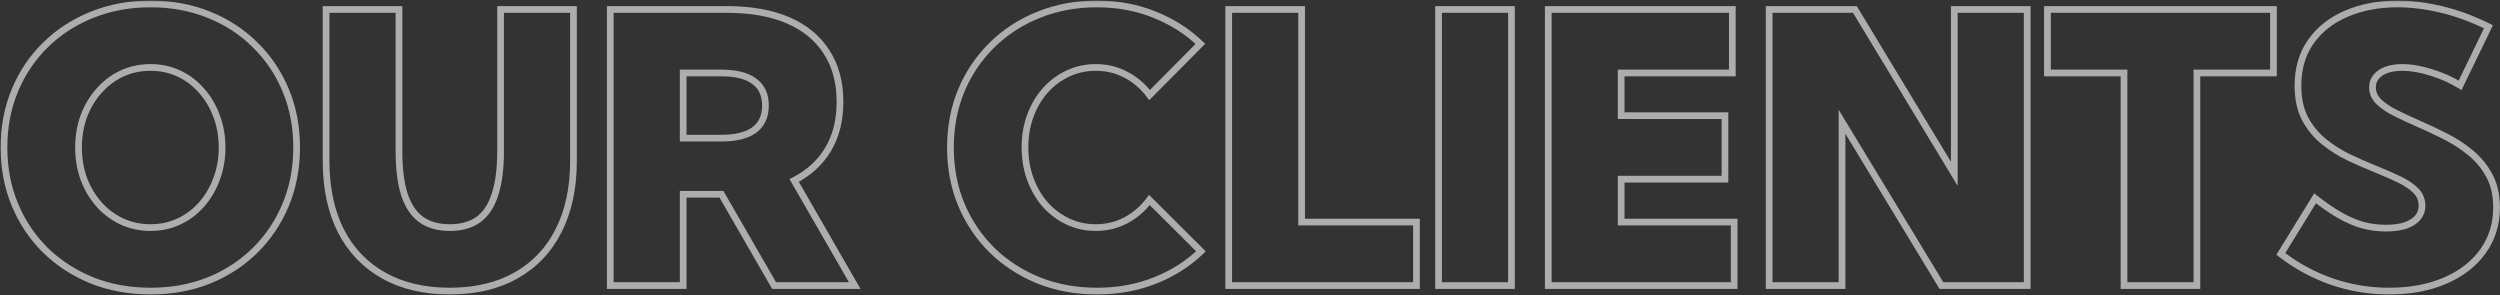 <svg width="745" height="88" viewBox="0 0 745 88" fill="none" xmlns="http://www.w3.org/2000/svg">
<rect x="0" y="0" width="745" height="88" fill="#333333" stroke="none"/>
<mask id="path-1-outside-1_1220_1708" maskUnits="userSpaceOnUse" x="-0.104" y="0.097" width="746" height="88" fill="black">
<rect fill="white" x="-0.104" y="0.097" width="746" height="88"/>
<path d="M44.848 86.742C38.558 86.742 32.744 85.682 27.405 83.561C22.103 81.404 17.477 78.405 13.528 74.566C9.615 70.689 6.58 66.155 4.423 60.963C2.265 55.77 1.187 50.102 1.187 43.959C1.187 37.816 2.265 32.148 4.423 26.955C6.58 21.763 9.615 17.247 13.528 13.407C17.477 9.531 22.103 6.533 27.405 4.412C32.744 2.254 38.558 1.176 44.848 1.176C51.174 1.176 56.988 2.254 62.29 4.412C67.592 6.533 72.181 9.531 76.058 13.407C79.97 17.247 83.005 21.763 85.163 26.955C87.32 32.148 88.399 37.816 88.399 43.959C88.399 50.102 87.32 55.77 85.163 60.963C83.005 66.155 79.97 70.689 76.058 74.566C72.181 78.405 67.592 81.404 62.29 83.561C56.988 85.682 51.174 86.742 44.848 86.742ZM44.848 67.819C47.883 67.819 50.698 67.216 53.295 66.009C55.891 64.802 58.14 63.12 60.041 60.963C61.979 58.769 63.478 56.227 64.539 53.338C65.636 50.45 66.184 47.323 66.184 43.959C66.184 40.595 65.636 37.468 64.539 34.58C63.478 31.691 61.979 29.168 60.041 27.01C58.14 24.816 55.891 23.116 53.295 21.909C50.698 20.702 47.883 20.099 44.848 20.099C41.813 20.099 38.979 20.702 36.346 21.909C33.749 23.116 31.482 24.816 29.544 27.01C27.606 29.168 26.089 31.691 24.992 34.58C23.931 37.468 23.401 40.595 23.401 43.959C23.401 47.323 23.931 50.45 24.992 53.338C26.089 56.227 27.606 58.769 29.544 60.963C31.482 63.12 33.749 64.802 36.346 66.009C38.979 67.216 41.813 67.819 44.848 67.819ZM170.894 2.821V47.963C170.894 56.008 169.413 62.937 166.451 68.751C163.526 74.529 159.303 78.972 153.781 82.08C148.296 85.188 141.714 86.742 134.035 86.742C126.392 86.742 119.81 85.188 114.288 82.08C108.767 78.972 104.525 74.529 101.563 68.751C98.638 62.937 97.175 56.008 97.175 47.963V2.821H118.896V45.001C118.896 50.23 119.426 54.527 120.487 57.891C121.584 61.255 123.247 63.76 125.478 65.406C127.709 67.014 130.561 67.819 134.035 67.819C137.509 67.819 140.361 67.014 142.591 65.406C144.822 63.76 146.467 61.255 147.528 57.891C148.625 54.527 149.173 50.23 149.173 45.001V2.821H170.894ZM254.706 85.097H230.681L214.994 57.891H203.585V85.097H181.864V2.821H216.64C223.77 2.821 229.84 3.9 234.85 6.057C239.86 8.215 243.681 11.359 246.314 15.492C248.983 19.587 250.318 24.542 250.318 30.356C250.318 35.804 249.148 40.503 246.808 44.453C244.467 48.402 241.085 51.51 236.66 53.777L254.706 85.097ZM203.585 41.162H214.939C219.291 41.162 222.564 40.357 224.758 38.748C226.988 37.103 228.103 34.671 228.103 31.453C228.103 28.235 226.988 25.822 224.758 24.213C222.564 22.567 219.291 21.744 214.939 21.744H203.585V41.162ZM357.88 74.895C354.004 78.625 349.415 81.532 344.112 83.616C338.847 85.7 333.106 86.742 326.889 86.742C320.636 86.742 314.841 85.682 309.502 83.561C304.2 81.404 299.574 78.405 295.625 74.566C291.712 70.689 288.659 66.155 286.465 60.963C284.307 55.77 283.228 50.102 283.228 43.959C283.228 37.816 284.307 32.148 286.465 26.955C288.659 21.763 291.712 17.247 295.625 13.407C299.574 9.531 304.2 6.533 309.502 4.412C314.841 2.254 320.636 1.176 326.889 1.176C333.069 1.176 338.774 2.236 344.003 4.357C349.268 6.441 353.839 9.348 357.715 13.078L342.577 28.327C340.675 25.767 338.335 23.756 335.556 22.293C332.813 20.83 329.815 20.099 326.56 20.099C323.562 20.099 320.783 20.702 318.223 21.909C315.663 23.116 313.414 24.798 311.476 26.955C309.575 29.113 308.094 31.636 307.033 34.525C305.973 37.413 305.443 40.54 305.443 43.904C305.443 47.305 305.973 50.45 307.033 53.338C308.094 56.227 309.575 58.769 311.476 60.963C313.414 63.12 315.663 64.802 318.223 66.009C320.783 67.216 323.562 67.819 326.56 67.819C329.815 67.819 332.813 67.088 335.556 65.625C338.298 64.162 340.62 62.151 342.522 59.591L357.88 74.895ZM422.11 85.097H366.162V2.821H387.883V66.174H422.11V85.097ZM428.692 85.097V2.821H450.413V85.097H428.692ZM461.383 85.097V2.821H516.234V21.744H483.104V34.47H514.04V53.393H483.104V66.174H516.782V85.097H461.383ZM604.104 85.097H578.544L548.925 36.28V85.097H527.204V2.821H552.764L582.383 51.803V2.821H604.104V85.097ZM654.677 85.097H632.956V21.744H610.138V2.821H677.494V21.744H654.677V85.097ZM679.688 75.663L689.891 59.098C692.56 61.182 695.047 62.882 697.35 64.199C699.691 65.515 701.958 66.484 704.152 67.106C706.382 67.691 708.65 67.984 710.953 67.984C713.22 67.984 715.158 67.728 716.767 67.216C718.376 66.667 719.601 65.899 720.442 64.912C721.32 63.888 721.759 62.681 721.759 61.292C721.759 59.536 721.137 58.037 719.894 56.794C718.651 55.551 716.987 54.435 714.903 53.448C712.855 52.461 710.606 51.474 708.156 50.486C705.523 49.426 702.835 48.256 700.093 46.976C697.35 45.659 694.827 44.069 692.523 42.204C690.22 40.339 688.355 38.072 686.929 35.402C685.503 32.696 684.79 29.405 684.79 25.529C684.79 20.41 686.069 16.04 688.629 12.42C691.225 8.763 694.754 5.984 699.215 4.083C703.713 2.145 708.796 1.176 714.464 1.176C718.596 1.176 722.966 1.724 727.573 2.821C732.18 3.918 736.843 5.637 741.56 7.977L733.113 25.419C730.48 23.811 727.591 22.531 724.447 21.58C721.338 20.593 718.486 20.099 715.89 20.099C714.098 20.099 712.526 20.337 711.173 20.812C709.856 21.287 708.832 21.982 708.101 22.896C707.37 23.774 707.004 24.816 707.004 26.023C707.004 27.632 707.626 29.058 708.869 30.301C710.112 31.508 711.758 32.623 713.805 33.647C715.853 34.671 718.084 35.713 720.497 36.773C723.13 37.907 725.818 39.169 728.56 40.558C731.339 41.948 733.881 43.593 736.185 45.495C738.525 47.396 740.408 49.682 741.834 52.351C743.26 54.984 743.973 58.147 743.973 61.84C743.973 66.777 742.62 71.128 739.914 74.895C737.245 78.625 733.497 81.532 728.67 83.616C723.88 85.7 718.303 86.742 711.941 86.742C706.017 86.742 700.312 85.792 694.827 83.89C689.342 81.989 684.296 79.246 679.688 75.663Z"/>
</mask>
<path d="M27.405 83.561L27.028 84.487L27.036 84.49L27.405 83.561ZM13.528 74.566L12.824 75.276L12.831 75.283L13.528 74.566ZM13.528 13.407L14.228 14.121L14.228 14.121L13.528 13.407ZM27.405 4.412L27.776 5.34L27.78 5.339L27.405 4.412ZM62.29 4.412L61.913 5.338L61.919 5.34L62.29 4.412ZM76.058 13.407L75.35 14.114L75.357 14.121L76.058 13.407ZM85.163 26.955L84.239 27.339L85.163 26.955ZM76.058 74.566L76.761 75.276L76.761 75.276L76.058 74.566ZM62.29 83.561L62.661 84.49L62.667 84.487L62.29 83.561ZM53.295 66.009L53.716 66.916L53.295 66.009ZM60.041 60.963L59.292 60.301L59.291 60.301L60.041 60.963ZM64.539 53.338L63.604 52.983L63.6 52.994L64.539 53.338ZM64.539 34.58L63.6 34.924L63.604 34.934L64.539 34.58ZM60.041 27.01L59.285 27.665L59.291 27.672L59.297 27.678L60.041 27.01ZM53.295 21.909L53.716 21.002L53.295 21.909ZM36.346 21.909L35.929 21L35.924 21.002L36.346 21.909ZM29.544 27.01L30.288 27.678L30.294 27.672L29.544 27.01ZM24.992 34.58L24.057 34.224L24.053 34.235L24.992 34.58ZM24.992 53.338L24.053 53.683L24.057 53.693L24.992 53.338ZM29.544 60.963L28.795 61.625L28.8 61.631L29.544 60.963ZM36.346 66.009L35.924 66.916L35.929 66.918L36.346 66.009ZM44.848 85.742C38.672 85.742 32.985 84.702 27.774 82.632L27.036 84.49C32.503 86.662 38.444 87.742 44.848 87.742V85.742ZM27.782 82.635C22.594 80.524 18.078 77.595 14.225 73.849L12.831 75.283C16.876 79.215 21.612 82.283 27.028 84.487L27.782 82.635ZM14.232 73.855C10.415 70.074 7.454 65.652 5.346 60.579L3.499 61.346C5.706 66.659 8.815 71.305 12.824 75.276L14.232 73.855ZM5.346 60.579C3.244 55.519 2.187 49.983 2.187 43.959H0.187C0.187 50.222 1.287 56.021 3.499 61.346L5.346 60.579ZM2.187 43.959C2.187 37.935 3.244 32.399 5.346 27.339L3.499 26.572C1.287 31.897 0.187 37.696 0.187 43.959H2.187ZM5.346 27.339C7.454 22.267 10.414 17.864 14.228 14.121L12.828 12.693C8.817 16.629 5.707 21.259 3.499 26.572L5.346 27.339ZM14.228 14.121C18.08 10.34 22.593 7.414 27.776 5.34L27.034 3.483C21.613 5.652 16.874 8.722 12.828 12.694L14.228 14.121ZM27.78 5.339C32.989 3.234 38.675 2.176 44.848 2.176V0.176C38.442 0.176 32.499 1.275 27.03 3.485L27.78 5.339ZM44.848 2.176C51.058 2.176 56.743 3.234 61.913 5.338L62.667 3.485C57.233 1.274 51.289 0.176 44.848 0.176V2.176ZM61.919 5.34C67.101 7.413 71.574 10.338 75.35 14.114L76.765 12.7C72.789 8.724 68.084 5.652 62.661 3.483L61.919 5.34ZM75.357 14.121C79.172 17.864 82.132 22.267 84.239 27.339L86.086 26.572C83.879 21.259 80.769 16.629 76.758 12.693L75.357 14.121ZM84.239 27.339C86.342 32.399 87.399 37.935 87.399 43.959H89.399C89.399 37.696 88.299 31.897 86.086 26.572L84.239 27.339ZM87.399 43.959C87.399 49.983 86.342 55.519 84.239 60.579L86.086 61.346C88.299 56.021 89.399 50.222 89.399 43.959H87.399ZM84.239 60.579C82.132 65.652 79.17 70.074 75.354 73.855L76.761 75.276C80.77 71.305 83.879 66.659 86.086 61.346L84.239 60.579ZM75.354 73.855C71.576 77.597 67.099 80.525 61.913 82.635L62.667 84.487C68.085 82.283 72.787 79.213 76.761 75.276L75.354 73.855ZM61.919 82.633C56.747 84.701 51.06 85.742 44.848 85.742V87.742C51.287 87.742 57.229 86.663 62.661 84.49L61.919 82.633ZM44.848 68.819C48.019 68.819 50.98 68.188 53.716 66.916L52.873 65.102C50.417 66.244 47.746 66.819 44.848 66.819V68.819ZM53.716 66.916C56.438 65.65 58.799 63.885 60.791 61.624L59.291 60.301C57.48 62.356 55.343 63.954 52.873 65.102L53.716 66.916ZM60.791 61.625C62.815 59.333 64.377 56.682 65.478 53.683L63.6 52.994C62.58 55.772 61.143 58.204 59.292 60.301L60.791 61.625ZM65.474 53.693C66.618 50.682 67.184 47.434 67.184 43.959H65.184C65.184 47.213 64.654 50.218 63.604 52.983L65.474 53.693ZM67.184 43.959C67.184 40.484 66.618 37.236 65.474 34.224L63.604 34.934C64.654 37.7 65.184 40.705 65.184 43.959H67.184ZM65.478 34.235C64.376 31.234 62.813 28.599 60.785 26.342L59.297 27.678C61.145 29.736 62.581 32.147 63.6 34.924L65.478 34.235ZM60.797 26.355C58.804 24.056 56.442 22.269 53.716 21.002L52.873 22.816C55.34 23.962 57.475 25.576 59.285 27.665L60.797 26.355ZM53.716 21.002C50.98 19.73 48.019 19.099 44.848 19.099V21.099C47.746 21.099 50.417 21.674 52.873 22.816L53.716 21.002ZM44.848 19.099C41.676 19.099 38.699 19.73 35.929 21L36.762 22.818C39.258 21.674 41.949 21.099 44.848 21.099V19.099ZM35.924 21.002C33.2 22.268 30.822 24.053 28.795 26.348L30.294 27.672C32.143 25.579 34.299 23.963 36.767 22.816L35.924 21.002ZM28.8 26.342C26.775 28.597 25.195 31.228 24.057 34.224L25.927 34.934C26.983 32.153 28.438 29.738 30.288 27.678L28.8 26.342ZM24.053 34.235C22.948 37.244 22.401 40.488 22.401 43.959H24.401C24.401 40.701 24.914 37.693 25.93 34.924L24.053 34.235ZM22.401 43.959C22.401 47.43 22.948 50.674 24.053 53.683L25.93 52.994C24.914 50.225 24.401 47.217 24.401 43.959H22.401ZM24.057 53.693C25.194 56.689 26.773 59.335 28.795 61.625L30.294 60.301C28.44 58.202 26.983 55.766 25.927 52.983L24.057 53.693ZM28.8 61.631C30.828 63.888 33.204 65.651 35.924 66.916L36.767 65.102C34.295 63.953 32.137 62.353 30.288 60.294L28.8 61.631ZM35.929 66.918C38.699 68.188 41.676 68.819 44.848 68.819V66.819C41.949 66.819 39.258 66.244 36.762 65.1L35.929 66.918ZM170.894 2.821H171.894V1.821H170.894V2.821ZM166.451 68.751L165.56 68.297L165.559 68.3L166.451 68.751ZM153.781 82.08L153.29 81.209L153.288 81.21L153.781 82.08ZM101.563 68.751L100.67 69.201L100.673 69.208L101.563 68.751ZM97.175 2.821V1.821H96.175V2.821H97.175ZM118.896 2.821H119.896V1.821H118.896V2.821ZM120.487 57.891L119.533 58.192L119.536 58.201L120.487 57.891ZM125.478 65.406L124.884 66.21L124.893 66.217L125.478 65.406ZM142.591 65.406L143.176 66.217L143.185 66.21L142.591 65.406ZM147.528 57.891L146.577 57.581L146.574 57.59L147.528 57.891ZM149.173 2.821V1.821H148.173V2.821H149.173ZM169.894 2.821V47.963H171.894V2.821H169.894ZM169.894 47.963C169.894 55.886 168.436 62.653 165.56 68.297L167.342 69.205C170.391 63.222 171.894 56.13 171.894 47.963H169.894ZM165.559 68.3C162.721 73.905 158.636 78.2 153.29 81.209L154.271 82.952C159.97 79.744 164.331 75.153 167.344 69.203L165.559 68.3ZM153.288 81.21C147.983 84.216 141.578 85.742 134.035 85.742V87.742C141.849 87.742 148.609 86.16 154.274 82.95L153.288 81.21ZM134.035 85.742C126.529 85.742 120.123 84.217 114.779 81.209L113.798 82.952C119.497 86.16 126.256 87.742 134.035 87.742V85.742ZM114.779 81.209C109.433 78.199 105.328 73.903 102.453 68.295L100.673 69.208C103.722 75.155 108.101 79.745 113.798 82.952L114.779 81.209ZM102.456 68.302C99.616 62.656 98.175 55.888 98.175 47.963H96.175C96.175 56.128 97.66 63.218 100.67 69.201L102.456 68.302ZM98.175 47.963V2.821H96.175V47.963H98.175ZM97.175 3.821H118.896V1.821H97.175V3.821ZM117.896 2.821V45.001H119.896V2.821H117.896ZM117.896 45.001C117.896 50.288 118.431 54.696 119.533 58.192L121.44 57.59C120.421 54.358 119.896 50.172 119.896 45.001H117.896ZM119.536 58.201C120.68 61.708 122.445 64.411 124.884 66.21L126.072 64.601C124.05 63.109 122.488 60.802 121.437 57.581L119.536 58.201ZM124.893 66.217C127.334 67.977 130.406 68.819 134.035 68.819V66.819C130.715 66.819 128.083 66.052 126.063 64.594L124.893 66.217ZM134.035 68.819C137.663 68.819 140.735 67.977 143.176 66.217L142.006 64.594C139.986 66.052 137.354 66.819 134.035 66.819V68.819ZM143.185 66.21C145.627 64.409 147.375 61.702 148.482 58.192L146.574 57.59C145.56 60.808 144.017 63.111 141.998 64.601L143.185 66.21ZM148.479 58.201C149.62 54.701 150.173 50.29 150.173 45.001H148.173C148.173 50.17 147.63 54.352 146.577 57.581L148.479 58.201ZM150.173 45.001V2.821H148.173V45.001H150.173ZM149.173 3.821H170.894V1.821H149.173V3.821ZM254.706 85.097V86.097H256.436L255.572 84.598L254.706 85.097ZM230.681 85.097L229.815 85.596L230.104 86.097H230.681V85.097ZM214.994 57.891L215.86 57.392L215.572 56.891H214.994V57.891ZM203.585 57.891V56.891H202.585V57.891H203.585ZM203.585 85.097V86.097H204.585V85.097H203.585ZM181.864 85.097H180.864V86.097H181.864V85.097ZM181.864 2.821V1.821H180.864V2.821H181.864ZM246.314 15.492L245.47 16.029L245.476 16.038L246.314 15.492ZM236.66 53.777L236.204 52.887L235.269 53.366L235.794 54.276L236.66 53.777ZM203.585 41.162H202.585V42.162H203.585V41.162ZM224.758 38.748L225.349 39.555L225.351 39.553L224.758 38.748ZM224.758 24.213L224.158 25.013L224.165 25.018L224.173 25.024L224.758 24.213ZM203.585 21.744V20.744H202.585V21.744H203.585ZM254.706 84.097H230.681V86.097H254.706V84.097ZM231.548 84.597L215.86 57.392L214.128 58.391L229.815 85.596L231.548 84.597ZM214.994 56.891H203.585V58.891H214.994V56.891ZM202.585 57.891V85.097H204.585V57.891H202.585ZM203.585 84.097H181.864V86.097H203.585V84.097ZM182.864 85.097V2.821H180.864V85.097H182.864ZM181.864 3.821H216.64V1.821H181.864V3.821ZM216.64 3.821C223.674 3.821 229.602 4.886 234.455 6.976L235.246 5.139C230.079 2.914 223.866 1.821 216.64 1.821V3.821ZM234.455 6.976C239.302 9.063 242.957 12.085 245.471 16.029L247.157 14.954C244.405 10.634 240.418 7.366 235.246 5.139L234.455 6.976ZM245.476 16.038C248.021 19.942 249.318 24.698 249.318 30.356H251.318C251.318 24.385 249.946 19.232 247.152 14.945L245.476 16.038ZM249.318 30.356C249.318 35.659 248.18 40.175 245.947 43.943L247.668 44.962C250.115 40.832 251.318 35.95 251.318 30.356H249.318ZM245.947 43.943C243.711 47.716 240.475 50.699 236.204 52.887L237.116 54.667C241.694 52.321 245.223 49.087 247.668 44.962L245.947 43.943ZM235.794 54.276L253.84 85.596L255.572 84.598L237.527 53.278L235.794 54.276ZM203.585 42.162H214.939V40.162H203.585V42.162ZM214.939 42.162C219.386 42.162 222.908 41.345 225.349 39.555L224.166 37.942C222.219 39.37 219.196 40.162 214.939 40.162V42.162ZM225.351 39.553C227.881 37.687 229.103 34.93 229.103 31.453H227.103C227.103 34.412 226.096 36.519 224.164 37.943L225.351 39.553ZM229.103 31.453C229.103 27.976 227.881 25.232 225.343 23.402L224.173 25.024C226.096 26.411 227.103 28.494 227.103 31.453H229.103ZM225.358 23.413C222.915 21.581 219.389 20.744 214.939 20.744V22.744C219.192 22.744 222.212 23.553 224.158 25.013L225.358 23.413ZM214.939 20.744H203.585V22.744H214.939V20.744ZM202.585 21.744V41.162H204.585V21.744H202.585ZM357.88 74.895L358.573 75.615L359.309 74.907L358.586 74.186L357.88 74.895ZM344.112 83.616L343.747 82.685L343.744 82.686L344.112 83.616ZM309.502 83.561L309.125 84.487L309.133 84.49L309.502 83.561ZM295.625 74.566L294.921 75.276L294.927 75.283L295.625 74.566ZM286.465 60.963L285.541 61.346L285.543 61.352L286.465 60.963ZM286.465 26.955L285.543 26.566L285.541 26.572L286.465 26.955ZM295.625 13.407L296.325 14.121L296.325 14.121L295.625 13.407ZM309.502 4.412L309.873 5.34L309.876 5.339L309.502 4.412ZM344.003 4.357L343.627 5.284L343.635 5.287L344.003 4.357ZM357.715 13.078L358.425 13.783L359.141 13.062L358.409 12.357L357.715 13.078ZM342.577 28.327L341.774 28.923L342.467 29.856L343.286 29.031L342.577 28.327ZM335.556 22.293L335.085 23.175L335.09 23.178L335.556 22.293ZM311.476 26.955L310.732 26.287L310.726 26.294L311.476 26.955ZM307.033 34.525L306.095 34.18L307.033 34.525ZM307.033 53.338L306.095 53.683L307.033 53.338ZM311.476 60.963L310.721 61.618L310.727 61.624L310.732 61.631L311.476 60.963ZM342.522 59.591L343.228 58.883L342.409 58.067L341.719 58.995L342.522 59.591ZM357.187 74.174C353.41 77.808 348.934 80.646 343.747 82.685L344.478 84.547C349.895 82.417 354.597 79.441 358.573 75.615L357.187 74.174ZM343.744 82.686C338.607 84.72 332.992 85.742 326.889 85.742V87.742C333.219 87.742 339.087 86.681 344.481 84.546L343.744 82.686ZM326.889 85.742C320.752 85.742 315.082 84.702 309.871 82.632L309.133 84.49C314.599 86.662 320.521 87.742 326.889 87.742V85.742ZM309.879 82.635C304.691 80.524 300.175 77.595 296.322 73.849L294.927 75.283C298.973 79.215 303.708 82.283 309.125 84.487L309.879 82.635ZM296.328 73.855C292.511 70.073 289.53 65.649 287.386 60.573L285.543 61.352C287.787 66.662 290.913 71.306 294.921 75.276L296.328 73.855ZM287.388 60.579C285.286 55.519 284.228 49.983 284.228 43.959H282.228C282.228 50.222 283.329 56.021 285.541 61.346L287.388 60.579ZM284.228 43.959C284.228 37.935 285.286 32.399 287.388 27.339L285.541 26.572C283.329 31.897 282.228 37.696 282.228 43.959H284.228ZM287.386 27.345C289.53 22.27 292.509 17.865 296.325 14.121L294.924 12.693C290.914 16.628 287.787 21.255 285.543 26.566L287.386 27.345ZM296.325 14.121C300.177 10.34 304.69 7.414 309.873 5.34L309.13 3.483C303.709 5.652 298.971 8.722 294.924 12.694L296.325 14.121ZM309.876 5.339C315.086 3.233 320.754 2.176 326.889 2.176V0.176C320.519 0.176 314.595 1.275 309.127 3.485L309.876 5.339ZM326.889 2.176C332.953 2.176 338.528 3.215 343.627 5.284L344.379 3.43C339.019 1.256 333.186 0.176 326.889 0.176V2.176ZM343.635 5.287C348.786 7.326 353.245 10.164 357.022 13.799L358.409 12.357C354.434 8.533 349.751 5.557 344.371 3.427L343.635 5.287ZM357.006 12.373L341.867 27.622L343.286 29.031L358.425 13.783L357.006 12.373ZM343.379 27.73C341.39 25.052 338.935 22.942 336.022 21.408L335.09 23.178C337.735 24.57 339.96 26.482 341.774 28.923L343.379 27.73ZM336.026 21.411C333.132 19.867 329.971 19.099 326.56 19.099V21.099C329.659 21.099 332.494 21.794 335.085 23.175L336.026 21.411ZM326.56 19.099C323.423 19.099 320.498 19.731 317.797 21.005L318.649 22.814C321.068 21.673 323.7 21.099 326.56 21.099V19.099ZM317.797 21.005C315.113 22.27 312.757 24.033 310.732 26.287L312.22 27.624C314.072 25.563 316.213 23.962 318.649 22.814L317.797 21.005ZM310.726 26.294C308.737 28.551 307.195 31.183 306.095 34.18L307.972 34.869C308.993 32.089 310.413 29.675 312.227 27.616L310.726 26.294ZM306.095 34.18C304.99 37.189 304.443 40.433 304.443 43.904H306.443C306.443 40.647 306.956 37.638 307.972 34.869L306.095 34.18ZM304.443 43.904C304.443 47.41 304.99 50.673 306.095 53.683L307.972 52.994C306.956 50.226 306.443 47.2 306.443 43.904H304.443ZM306.095 53.683C307.194 56.679 308.735 59.327 310.721 61.618L312.232 60.308C310.415 58.211 308.993 55.776 307.972 52.994L306.095 53.683ZM310.732 61.631C312.757 63.885 315.113 65.648 317.797 66.913L318.649 65.104C316.213 63.956 314.072 62.355 312.22 60.294L310.732 61.631ZM317.797 66.913C320.498 68.187 323.423 68.819 326.56 68.819V66.819C323.7 66.819 321.068 66.245 318.649 65.104L317.797 66.913ZM326.56 68.819C329.971 68.819 333.132 68.051 336.026 66.507L335.085 64.743C332.494 66.124 329.659 66.819 326.56 66.819V68.819ZM336.026 66.507C338.903 64.973 341.337 62.863 343.325 60.188L341.719 58.995C339.903 61.439 337.694 63.351 335.085 64.743L336.026 66.507ZM341.816 60.3L357.174 75.603L358.586 74.186L343.228 58.883L341.816 60.3ZM422.11 85.097V86.097H423.11V85.097H422.11ZM366.162 85.097H365.162V86.097H366.162V85.097ZM366.162 2.821V1.821H365.162V2.821H366.162ZM387.883 2.821H388.883V1.821H387.883V2.821ZM387.883 66.174H386.883V67.174H387.883V66.174ZM422.11 66.174H423.11V65.174H422.11V66.174ZM422.11 84.097H366.162V86.097H422.11V84.097ZM367.162 85.097V2.821H365.162V85.097H367.162ZM366.162 3.821H387.883V1.821H366.162V3.821ZM386.883 2.821V66.174H388.883V2.821H386.883ZM387.883 67.174H422.11V65.174H387.883V67.174ZM421.11 66.174V85.097H423.11V66.174H421.11ZM428.692 85.097H427.692V86.097H428.692V85.097ZM428.692 2.821V1.821H427.692V2.821H428.692ZM450.413 2.821H451.413V1.821H450.413V2.821ZM450.413 85.097V86.097H451.413V85.097H450.413ZM429.692 85.097V2.821H427.692V85.097H429.692ZM428.692 3.821H450.413V1.821H428.692V3.821ZM449.413 2.821V85.097H451.413V2.821H449.413ZM450.413 84.097H428.692V86.097H450.413V84.097ZM461.383 85.097H460.383V86.097H461.383V85.097ZM461.383 2.821V1.821H460.383V2.821H461.383ZM516.234 2.821H517.234V1.821H516.234V2.821ZM516.234 21.744V22.744H517.234V21.744H516.234ZM483.104 21.744V20.744H482.104V21.744H483.104ZM483.104 34.47H482.104V35.47H483.104V34.47ZM514.04 34.47H515.04V33.47H514.04V34.47ZM514.04 53.393V54.393H515.04V53.393H514.04ZM483.104 53.393V52.393H482.104V53.393H483.104ZM483.104 66.174H482.104V67.174H483.104V66.174ZM516.782 66.174H517.782V65.174H516.782V66.174ZM516.782 85.097V86.097H517.782V85.097H516.782ZM462.383 85.097V2.821H460.383V85.097H462.383ZM461.383 3.821H516.234V1.821H461.383V3.821ZM515.234 2.821V21.744H517.234V2.821H515.234ZM516.234 20.744H483.104V22.744H516.234V20.744ZM482.104 21.744V34.47H484.104V21.744H482.104ZM483.104 35.47H514.04V33.47H483.104V35.47ZM513.04 34.47V53.393H515.04V34.47H513.04ZM514.04 52.393H483.104V54.393H514.04V52.393ZM482.104 53.393V66.174H484.104V53.393H482.104ZM483.104 67.174H516.782V65.174H483.104V67.174ZM515.782 66.174V85.097H517.782V66.174H515.782ZM516.782 84.097H461.383V86.097H516.782V84.097ZM604.104 85.097V86.097H605.104V85.097H604.104ZM578.544 85.097L577.689 85.616L577.981 86.097H578.544V85.097ZM548.925 36.28L549.78 35.761L547.925 32.704V36.28H548.925ZM548.925 85.097V86.097H549.925V85.097H548.925ZM527.204 85.097H526.204V86.097H527.204V85.097ZM527.204 2.821V1.821H526.204V2.821H527.204ZM552.764 2.821L553.62 2.304L553.328 1.821H552.764V2.821ZM582.383 51.803L581.528 52.32L583.383 55.389V51.803H582.383ZM582.383 2.821V1.821H581.383V2.821H582.383ZM604.104 2.821H605.104V1.821H604.104V2.821ZM604.104 84.097H578.544V86.097H604.104V84.097ZM579.399 84.578L549.78 35.761L548.07 36.799L577.689 85.616L579.399 84.578ZM547.925 36.28V85.097H549.925V36.28H547.925ZM548.925 84.097H527.204V86.097H548.925V84.097ZM528.204 85.097V2.821H526.204V85.097H528.204ZM527.204 3.821H552.764V1.821H527.204V3.821ZM551.908 3.338L581.528 52.32L583.239 51.285L553.62 2.304L551.908 3.338ZM583.383 51.803V2.821H581.383V51.803H583.383ZM582.383 3.821H604.104V1.821H582.383V3.821ZM603.104 2.821V85.097H605.104V2.821H603.104ZM654.677 85.097V86.097H655.677V85.097H654.677ZM632.956 85.097H631.956V86.097H632.956V85.097ZM632.956 21.744H633.956V20.744H632.956V21.744ZM610.138 21.744H609.138V22.744H610.138V21.744ZM610.138 2.821V1.821H609.138V2.821H610.138ZM677.494 2.821H678.494V1.821H677.494V2.821ZM677.494 21.744V22.744H678.494V21.744H677.494ZM654.677 21.744V20.744H653.677V21.744H654.677ZM654.677 84.097H632.956V86.097H654.677V84.097ZM633.956 85.097V21.744H631.956V85.097H633.956ZM632.956 20.744H610.138V22.744H632.956V20.744ZM611.138 21.744V2.821H609.138V21.744H611.138ZM610.138 3.821H677.494V1.821H610.138V3.821ZM676.494 2.821V21.744H678.494V2.821H676.494ZM677.494 20.744H654.677V22.744H677.494V20.744ZM653.677 21.744V85.097H655.677V21.744H653.677ZM679.688 75.663L678.837 75.138L678.367 75.902L679.074 76.452L679.688 75.663ZM689.891 59.098L690.506 58.31L689.625 57.622L689.039 58.573L689.891 59.098ZM697.35 64.199L696.854 65.067L696.86 65.07L697.35 64.199ZM704.152 67.106L703.879 68.068L703.889 68.071L703.898 68.073L704.152 67.106ZM716.767 67.216L717.071 68.169L717.08 68.165L717.09 68.162L716.767 67.216ZM720.442 64.912L719.683 64.261L719.681 64.263L720.442 64.912ZM719.894 56.794L720.601 56.087L719.894 56.794ZM714.903 53.448L714.468 54.349L714.474 54.352L714.903 53.448ZM708.156 50.486L708.53 49.559L708.529 49.559L708.156 50.486ZM700.093 46.976L699.66 47.877L699.67 47.882L700.093 46.976ZM686.929 35.402L686.044 35.868L686.047 35.873L686.929 35.402ZM688.629 12.42L687.814 11.841L687.813 11.843L688.629 12.42ZM699.215 4.083L699.607 5.003L699.611 5.001L699.215 4.083ZM741.56 7.977L742.46 8.413L742.892 7.521L742.004 7.081L741.56 7.977ZM733.113 25.419L732.591 26.273L733.532 26.848L734.013 25.855L733.113 25.419ZM724.447 21.58L724.144 22.533L724.157 22.537L724.447 21.58ZM711.173 20.812L710.841 19.869L710.833 19.872L711.173 20.812ZM708.101 22.896L708.869 23.537L708.876 23.529L708.882 23.521L708.101 22.896ZM708.869 30.301L708.162 31.008L708.167 31.014L708.172 31.019L708.869 30.301ZM720.497 36.773L720.095 37.689L720.102 37.692L720.497 36.773ZM728.56 40.558L728.108 41.45L728.113 41.453L728.56 40.558ZM736.185 45.495L735.548 46.266L735.554 46.271L736.185 45.495ZM741.834 52.351L740.952 52.822L740.955 52.827L741.834 52.351ZM739.914 74.895L739.102 74.311L739.101 74.313L739.914 74.895ZM728.67 83.616L728.274 82.698L728.271 82.699L728.67 83.616ZM680.54 76.187L690.742 59.622L689.039 58.573L678.837 75.138L680.54 76.187ZM689.275 59.886C691.973 61.992 694.499 63.721 696.854 65.067L697.846 63.331C695.594 62.043 693.147 60.372 690.506 58.31L689.275 59.886ZM696.86 65.07C699.257 66.419 701.597 67.421 703.879 68.068L704.424 66.144C702.318 65.547 700.124 64.612 697.841 63.327L696.86 65.07ZM703.898 68.073C706.211 68.68 708.564 68.984 710.953 68.984V66.984C708.735 66.984 706.553 66.702 704.406 66.139L703.898 68.073ZM710.953 68.984C713.29 68.984 715.337 68.72 717.071 68.169L716.464 66.263C714.98 66.735 713.15 66.984 710.953 66.984V68.984ZM717.09 68.162C718.818 67.573 720.215 66.721 721.204 65.56L719.681 64.263C718.988 65.078 717.935 65.761 716.445 66.269L717.09 68.162ZM721.202 65.563C722.24 64.352 722.759 62.912 722.759 61.292H720.759C720.759 62.45 720.4 63.424 719.683 64.261L721.202 65.563ZM722.759 61.292C722.759 59.271 722.031 57.517 720.601 56.087L719.187 57.501C720.243 58.557 720.759 59.802 720.759 61.292H722.759ZM720.601 56.087C719.256 54.742 717.488 53.566 715.331 52.544L714.474 54.352C716.486 55.304 718.045 56.36 719.187 57.501L720.601 56.087ZM715.337 52.547C713.266 51.549 710.997 50.553 708.53 49.559L707.782 51.414C710.215 52.394 712.443 53.373 714.468 54.349L715.337 52.547ZM708.529 49.559C705.914 48.505 703.243 47.342 700.516 46.07L699.67 47.882C702.428 49.169 705.132 50.346 707.782 51.414L708.529 49.559ZM700.526 46.074C697.851 44.791 695.394 43.241 693.153 41.426L691.894 42.981C694.26 44.896 696.849 46.528 699.66 47.877L700.526 46.074ZM693.153 41.426C690.955 39.648 689.175 37.485 687.811 34.931L686.047 35.873C687.534 38.658 689.484 41.03 691.894 42.981L693.153 41.426ZM687.813 34.936C686.481 32.407 685.79 29.285 685.79 25.529H683.79C683.79 29.525 684.525 32.986 686.044 35.868L687.813 34.936ZM685.79 25.529C685.79 20.584 687.023 16.423 689.446 12.997L687.813 11.843C685.116 15.657 683.79 20.236 683.79 25.529H685.79ZM689.444 12.999C691.925 9.505 695.302 6.838 699.607 5.003L698.823 3.163C694.206 5.13 690.526 8.021 687.814 11.841L689.444 12.999ZM699.611 5.001C703.966 3.125 708.911 2.176 714.464 2.176V0.176C708.681 0.176 703.46 1.165 698.82 3.164L699.611 5.001ZM714.464 2.176C718.507 2.176 722.799 2.712 727.341 3.794L727.805 1.848C723.132 0.736 718.684 0.176 714.464 0.176V2.176ZM727.341 3.794C731.868 4.871 736.459 6.562 741.115 8.873L742.004 7.081C737.227 4.711 732.493 2.965 727.805 1.848L727.341 3.794ZM740.66 7.541L732.213 24.984L734.013 25.855L742.46 8.413L740.66 7.541ZM733.634 24.566C730.924 22.91 727.957 21.596 724.736 20.623L724.157 22.537C727.226 23.465 730.036 24.711 732.591 26.273L733.634 24.566ZM724.749 20.627C721.567 19.616 718.611 19.099 715.89 19.099V21.099C718.361 21.099 721.11 21.569 724.144 22.533L724.749 20.627ZM715.89 19.099C714.012 19.099 712.323 19.348 710.841 19.869L711.504 21.756C712.728 21.326 714.184 21.099 715.89 21.099V19.099ZM710.833 19.872C709.377 20.397 708.187 21.188 707.32 22.272L708.882 23.521C709.477 22.777 710.335 22.178 711.512 21.753L710.833 19.872ZM707.333 22.256C706.443 23.324 706.004 24.596 706.004 26.023H708.004C708.004 25.036 708.297 24.224 708.869 23.537L707.333 22.256ZM706.004 26.023C706.004 27.923 706.75 29.597 708.162 31.008L709.576 29.594C708.501 28.519 708.004 27.341 708.004 26.023H706.004ZM708.172 31.019C709.509 32.316 711.246 33.486 713.358 34.541L714.253 32.753C712.269 31.761 710.716 30.7 709.565 29.584L708.172 31.019ZM713.358 34.541C715.423 35.574 717.669 36.623 720.095 37.689L720.9 35.858C718.499 34.803 716.284 33.768 714.253 32.753L713.358 34.541ZM720.102 37.692C722.714 38.817 725.383 40.069 728.108 41.45L729.012 39.666C726.253 38.268 723.546 36.997 720.893 35.855L720.102 37.692ZM728.113 41.453C730.827 42.81 733.305 44.414 735.548 46.266L736.821 44.724C734.457 42.772 731.852 41.086 729.008 39.664L728.113 41.453ZM735.554 46.271C737.791 48.088 739.589 50.27 740.952 52.822L742.716 51.88C741.228 49.094 739.259 46.704 736.815 44.719L735.554 46.271ZM740.955 52.827C742.285 55.284 742.973 58.275 742.973 61.84H744.973C744.973 58.019 744.235 54.684 742.713 51.875L740.955 52.827ZM742.973 61.84C742.973 66.582 741.678 70.726 739.102 74.311L740.727 75.478C743.563 71.531 744.973 66.972 744.973 61.84H742.973ZM739.101 74.313C736.552 77.874 732.958 80.675 728.274 82.698L729.066 84.534C734.035 82.388 737.938 79.375 740.728 75.477L739.101 74.313ZM728.271 82.699C723.631 84.718 718.195 85.742 711.941 85.742V87.742C718.411 87.742 724.129 86.683 729.069 84.533L728.271 82.699ZM711.941 85.742C706.126 85.742 700.532 84.81 695.155 82.945L694.5 84.835C700.092 86.774 705.908 87.742 711.941 87.742V85.742ZM695.155 82.945C689.774 81.08 684.824 78.39 680.302 74.873L679.074 76.452C683.768 80.102 688.911 82.897 694.5 84.835L695.155 82.945Z" fill="white" fill-opacity="0.6" mask="url(#path-1-outside-1_1220_1708)"/>
</svg>

